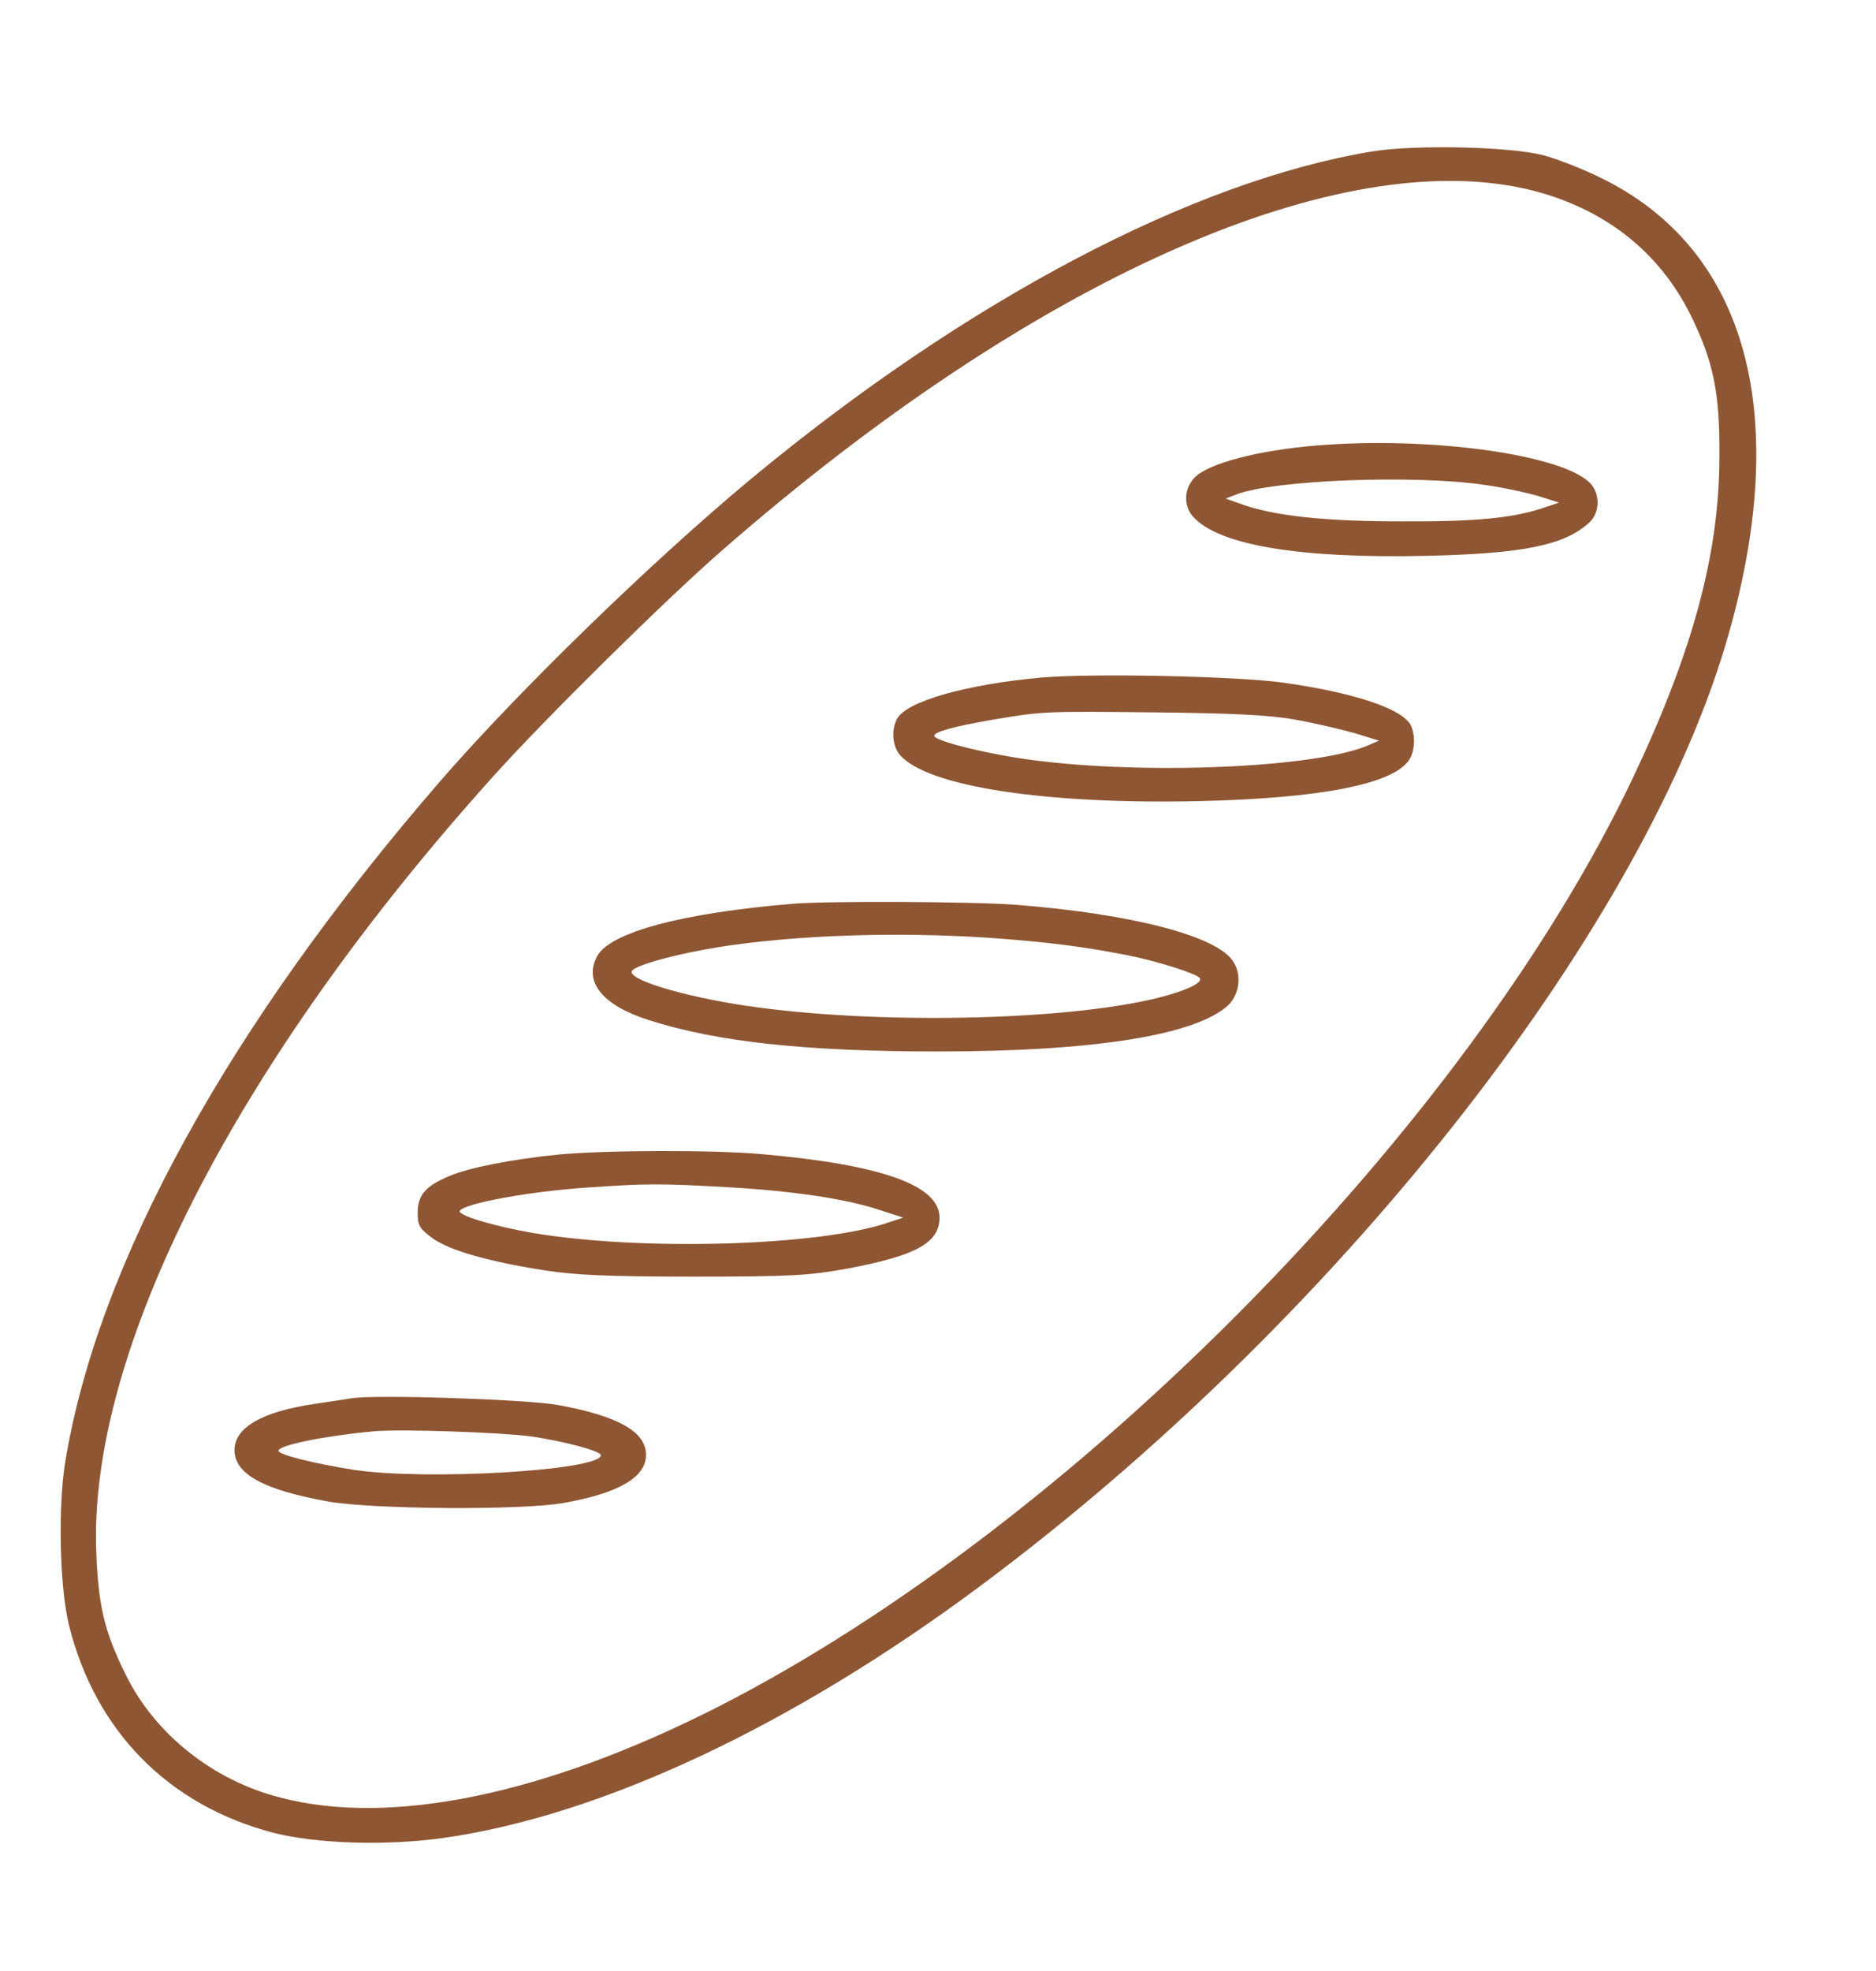 <?xml version="1.0" encoding="UTF-8"?> <svg xmlns="http://www.w3.org/2000/svg" width="40" height="42" viewBox="0 0 20 21" fill="none"><path d="M14.632 1.613C12.722 1.926 10.308 3.195 8.007 5.102C6.941 5.988 5.527 7.363 4.699 8.316C2.437 10.926 1.042 13.461 0.695 15.578C0.617 16.062 0.636 16.906 0.734 17.309C1.011 18.438 1.792 19.234 2.913 19.527C3.374 19.645 4.12 19.668 4.73 19.582C6.406 19.344 8.433 18.395 10.429 16.914C14.195 14.121 17.464 9.996 18.398 6.863C19.117 4.438 18.636 2.648 17.05 1.887C16.859 1.793 16.585 1.688 16.445 1.652C16.089 1.562 15.089 1.539 14.632 1.613ZM16.328 2.027C17.105 2.223 17.687 2.68 18.023 3.355C18.265 3.848 18.335 4.176 18.331 4.855C18.331 5.895 18.05 6.934 17.406 8.293C15.644 12 11.429 16.27 7.636 18.195C5.808 19.121 4.167 19.461 2.988 19.152C2.269 18.969 1.648 18.473 1.339 17.84C1.117 17.391 1.05 17.125 1.027 16.555C0.933 14.414 2.507 11.328 5.257 8.273C5.804 7.664 7.101 6.383 7.695 5.867C11.007 2.973 14.281 1.52 16.328 2.027Z" fill="#8F5633"></path><path d="M14.043 4.746C13.414 4.797 12.879 4.937 12.734 5.09C12.621 5.207 12.617 5.391 12.718 5.504C12.992 5.809 13.851 5.953 15.214 5.922C16.25 5.898 16.679 5.809 16.945 5.566C17.058 5.461 17.062 5.258 16.949 5.144C16.644 4.84 15.238 4.648 14.043 4.746ZM15.839 5.168C16.054 5.199 16.316 5.258 16.425 5.293L16.621 5.355L16.48 5.402C16.148 5.519 15.746 5.559 14.941 5.555C14.113 5.555 13.574 5.496 13.222 5.367L13.066 5.312L13.179 5.269C13.574 5.113 15.089 5.055 15.839 5.168Z" fill="#8F5633"></path><path d="M11.101 7.219C10.292 7.293 9.663 7.473 9.562 7.66C9.499 7.781 9.515 7.957 9.597 8.047C9.894 8.383 11.163 8.574 12.808 8.535C14.081 8.504 14.843 8.355 15.019 8.102C15.085 8.008 15.093 7.832 15.038 7.723C14.941 7.547 14.429 7.379 13.679 7.273C13.163 7.203 11.648 7.172 11.101 7.219ZM13.788 7.664C13.991 7.699 14.28 7.766 14.433 7.809L14.702 7.891L14.577 7.945C14.015 8.18 12.218 8.258 11.007 8.098C10.546 8.039 9.96 7.895 9.96 7.84C9.96 7.797 10.175 7.738 10.585 7.668C11.113 7.578 11.136 7.578 12.304 7.59C13.105 7.598 13.523 7.617 13.788 7.664Z" fill="#8F5633"></path><path d="M8.456 9.629C7.269 9.727 6.503 9.934 6.366 10.188C6.218 10.461 6.425 10.715 6.925 10.871C7.648 11.102 8.597 11.203 9.999 11.203C11.671 11.203 12.757 11.027 13.097 10.707C13.218 10.586 13.241 10.375 13.14 10.234C12.956 9.969 12.066 9.738 10.843 9.641C10.382 9.605 8.831 9.598 8.456 9.629ZM10.546 9.992C11.152 10.035 11.523 10.082 11.991 10.172C12.335 10.238 12.761 10.375 12.792 10.422C12.823 10.473 12.636 10.559 12.339 10.633C11.343 10.879 9.308 10.918 7.948 10.715C7.269 10.613 6.683 10.434 6.737 10.344C6.777 10.281 7.226 10.16 7.667 10.09C8.488 9.961 9.562 9.926 10.546 9.992Z" fill="#8F5633"></path><path d="M5.957 12.301C5.473 12.348 4.996 12.441 4.789 12.531C4.535 12.637 4.453 12.734 4.453 12.922C4.453 13.059 4.473 13.09 4.609 13.191C4.793 13.324 5.207 13.441 5.805 13.535C6.133 13.586 6.5 13.602 7.402 13.602C8.438 13.602 8.629 13.59 9.035 13.516C9.766 13.379 10.016 13.242 10.016 12.973C10.016 12.629 9.402 12.41 8.125 12.297C7.598 12.25 6.457 12.254 5.957 12.301ZM7.738 12.648C8.453 12.688 9.023 12.773 9.375 12.891L9.629 12.973L9.477 13.023C8.75 13.277 6.84 13.332 5.684 13.137C5.32 13.074 4.969 12.977 4.906 12.918C4.828 12.848 5.566 12.699 6.27 12.652C6.883 12.609 7.055 12.609 7.738 12.648Z" fill="#8F5633"></path><path d="M3.75 14.898C3.695 14.906 3.52 14.934 3.359 14.957C2.793 15.039 2.5 15.211 2.5 15.449C2.5 15.703 2.801 15.871 3.488 15.996C3.957 16.082 5.574 16.094 6.016 16.012C6.605 15.906 6.887 15.738 6.887 15.5C6.887 15.254 6.59 15.086 5.945 14.969C5.621 14.91 3.992 14.855 3.75 14.898ZM5.668 15.305C6.027 15.359 6.406 15.461 6.406 15.504C6.406 15.668 4.539 15.777 3.77 15.66C3.352 15.594 2.969 15.5 2.969 15.457C2.969 15.398 3.465 15.297 3.984 15.25C4.273 15.223 5.355 15.262 5.668 15.305Z" fill="#8F5633"></path></svg> 
